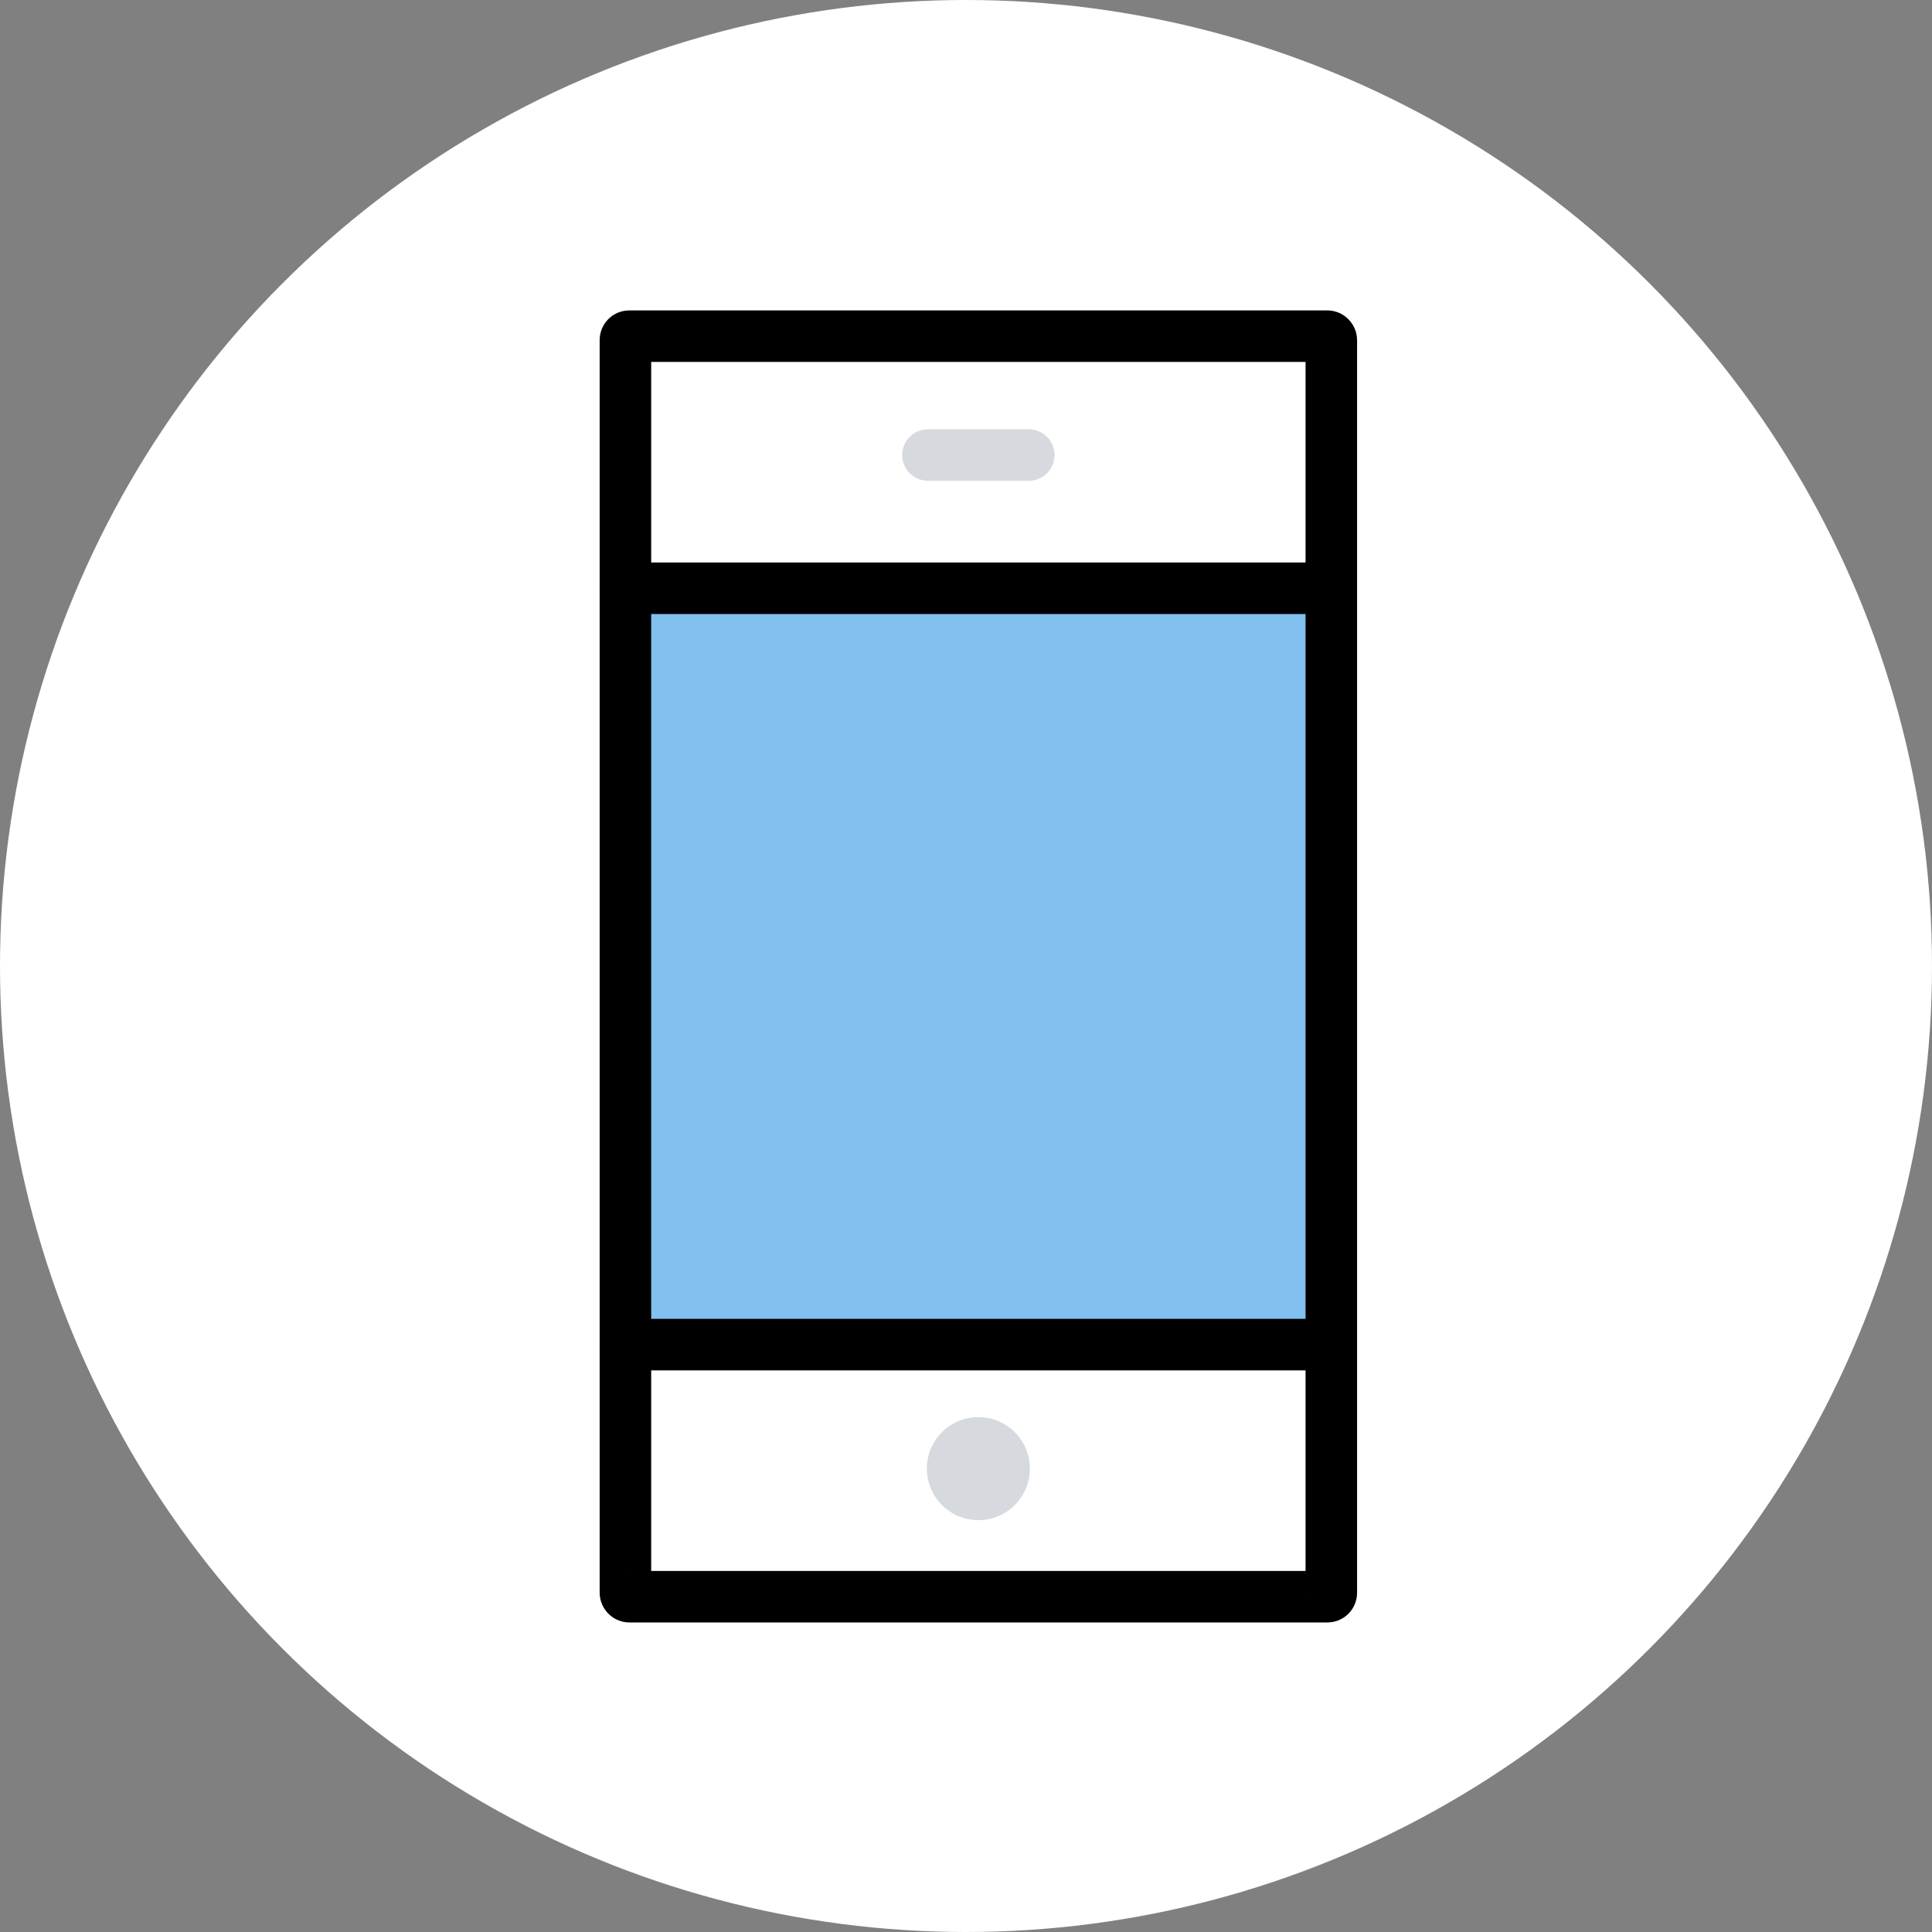 <svg id="icon_application" xmlns="http://www.w3.org/2000/svg" width="1500" height="1500" viewBox="0 0 1500 1500">
  <rect x="0" y="0" width="1500" height="1500" fill="#808080" stroke="none"/>
  <rect id="_FFFFFF" data-name="#FFFFFF" width="1500" height="1500" fill="none"/>
  <circle id="_FFFFFF-2" data-name="#FFFFFF" cx="750" cy="750" r="750" fill="#fff"/>
  <g id="_955_sm_h" data-name="955_sm_h" transform="translate(466 261)">
    <rect id="長方形_10342" data-name="長方形 10342" width="548.058" height="587.206" transform="translate(0 195.735)" fill="#81c0ef"/>
    <line id="線_447" data-name="線 447" x2="548.058" transform="translate(19.574 782.941)" fill="none" stroke="#000" stroke-linecap="round" stroke-linejoin="round" stroke-width="40"/>
    <line id="線_448" data-name="線 448" x2="548.058" transform="translate(19.574 195.735)" fill="none" stroke="#000" stroke-linecap="round" stroke-linejoin="round" stroke-width="40"/>
    <line id="線_449" data-name="線 449" x2="78.294" transform="translate(254.455 92.294)" fill="none" stroke="#d6d9de" stroke-linecap="round" stroke-linejoin="round" stroke-width="40"/>
    <rect id="長方形_10341" data-name="長方形 10341" width="548.058" height="978.676" rx="3" transform="translate(19.574)" fill="none" stroke="#000" stroke-linecap="round" stroke-linejoin="round" stroke-width="40"/>
    <circle id="楕円形_1139" data-name="楕円形 1139" cx="40" cy="40" r="40" transform="translate(253.602 839.235)" fill="#d6d9de"/>
  </g>
</svg>
